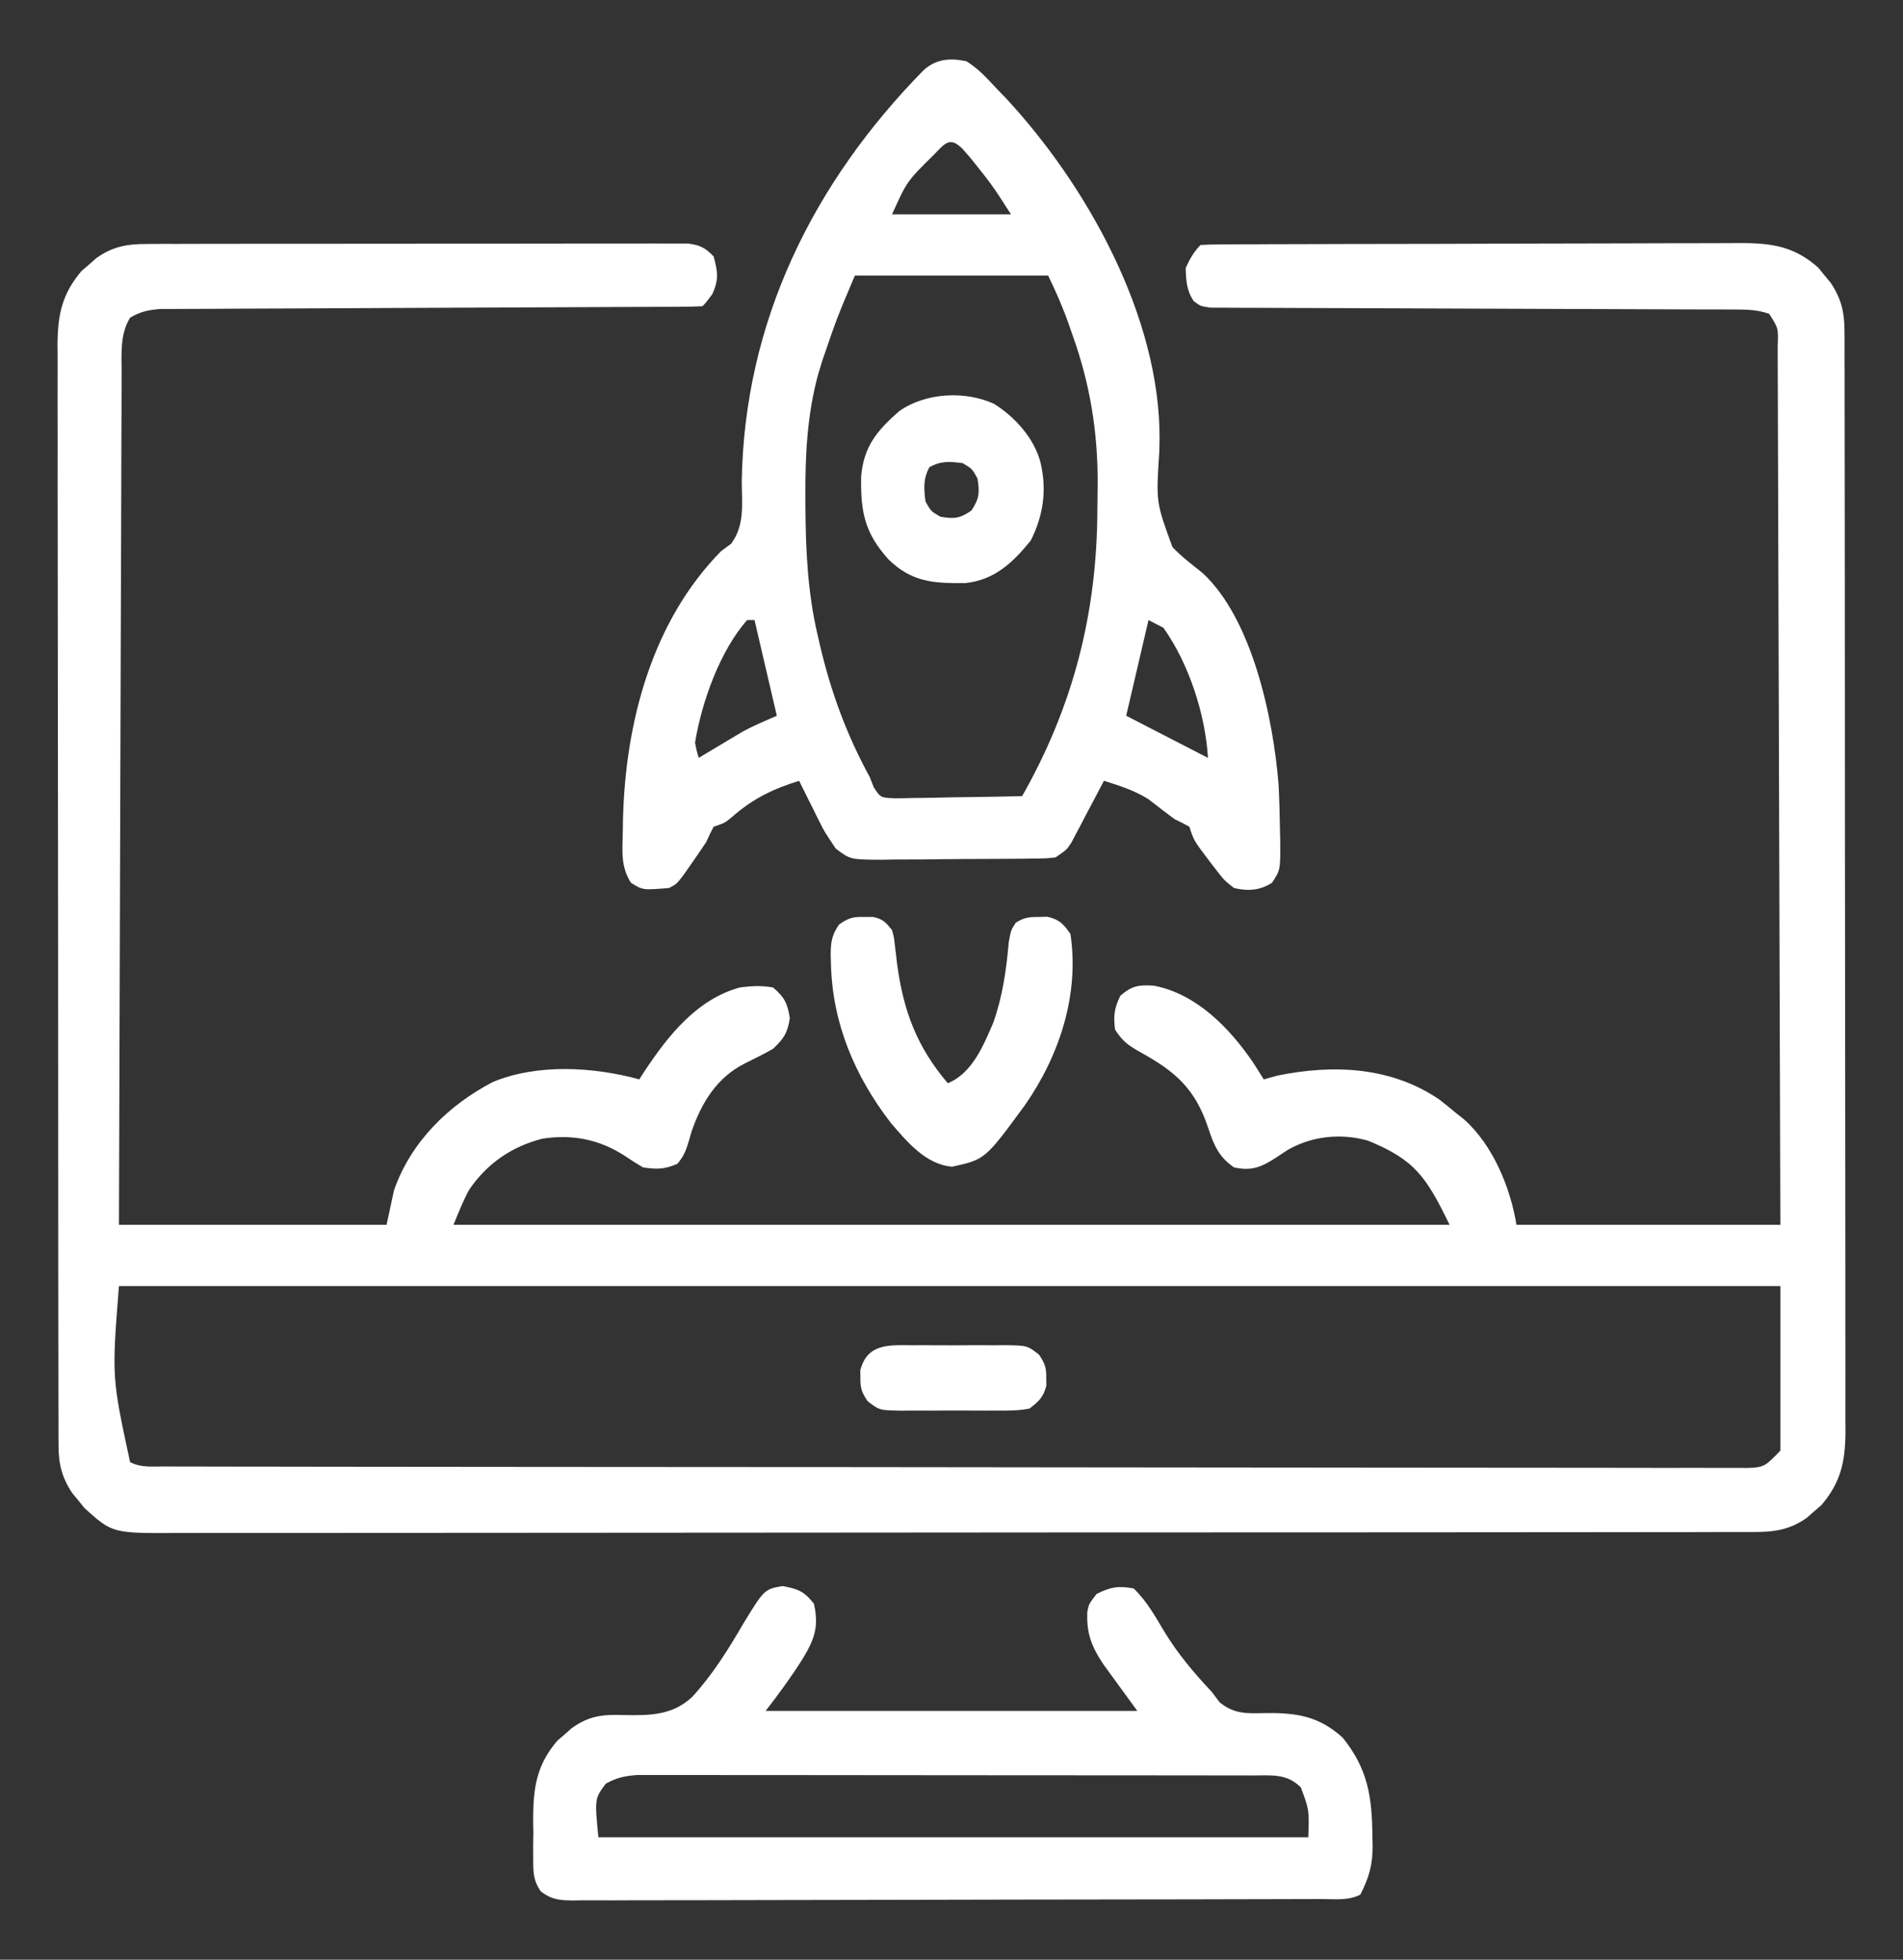 <svg width="67" height="69" viewBox="0 0 67 69" fill="none" xmlns="http://www.w3.org/2000/svg">
<rect x="0" y="0" width="67" height="69" fill="#333333" stroke="none"/>
<path d="M5.164 8.59C5.335 8.589 5.506 8.588 5.682 8.587C5.87 8.587 6.058 8.588 6.247 8.588C6.446 8.587 6.645 8.587 6.844 8.586C7.384 8.584 7.924 8.584 8.464 8.584C8.914 8.585 9.365 8.584 9.816 8.583C10.879 8.582 11.942 8.582 13.005 8.582C14.102 8.583 15.2 8.582 16.297 8.579C17.238 8.576 18.18 8.576 19.122 8.576C19.685 8.576 20.248 8.576 20.81 8.574C21.339 8.572 21.868 8.573 22.397 8.574C22.591 8.575 22.785 8.574 22.979 8.573C23.244 8.572 23.509 8.573 23.773 8.575C23.922 8.575 24.07 8.575 24.223 8.575C24.648 8.631 24.826 8.717 25.125 9.029C25.271 9.569 25.313 9.85 25.076 10.36C24.864 10.646 24.864 10.646 24.733 10.781C24.483 10.795 24.232 10.8 23.981 10.801C23.818 10.802 23.655 10.803 23.486 10.804C23.304 10.804 23.121 10.804 22.939 10.805C22.747 10.806 22.556 10.806 22.365 10.807C21.953 10.809 21.541 10.811 21.128 10.812C20.476 10.814 19.824 10.818 19.172 10.821C17.317 10.831 15.462 10.839 13.607 10.845C12.584 10.849 11.56 10.854 10.537 10.86C9.888 10.864 9.24 10.866 8.592 10.867C8.188 10.869 7.785 10.871 7.381 10.874C7.194 10.875 7.007 10.875 6.82 10.875C6.564 10.875 6.308 10.877 6.053 10.879C5.91 10.88 5.767 10.881 5.619 10.881C5.21 10.918 4.936 10.973 4.58 11.186C4.219 11.772 4.281 12.456 4.282 13.127C4.282 13.256 4.281 13.384 4.28 13.516C4.278 13.946 4.277 14.376 4.277 14.806C4.276 15.114 4.275 15.422 4.273 15.73C4.269 16.567 4.268 17.404 4.266 18.241C4.264 19.116 4.26 19.99 4.257 20.865C4.251 22.332 4.247 23.8 4.243 25.268C4.239 26.78 4.235 28.292 4.229 29.804C4.229 29.944 4.229 29.944 4.228 30.086C4.227 30.554 4.225 31.022 4.224 31.489C4.21 35.368 4.199 39.246 4.188 43.125C7.297 43.125 10.406 43.125 13.61 43.125C13.696 42.725 13.783 42.325 13.871 41.912C14.469 40.195 15.797 38.907 17.352 38.096C18.919 37.445 20.898 37.562 22.508 38.004C22.564 37.918 22.619 37.831 22.676 37.742C23.513 36.471 24.533 35.186 26.041 34.77C26.446 34.714 26.816 34.694 27.219 34.77C27.621 35.112 27.723 35.321 27.808 35.848C27.722 36.38 27.605 36.557 27.219 36.926C26.893 37.112 26.56 37.277 26.224 37.443C25.257 37.927 24.708 38.8 24.352 39.83C24.306 39.989 24.306 39.989 24.259 40.152C24.152 40.509 24.088 40.688 23.849 40.977C23.396 41.172 23.131 41.177 22.639 41.103C22.43 40.982 22.226 40.852 22.026 40.716C21.118 40.117 20.157 39.927 19.09 40.093C18.012 40.374 17.165 40.952 16.522 41.882C16.304 42.279 16.14 42.706 15.965 43.125C27.538 43.125 39.112 43.125 51.036 43.125C50.223 41.451 49.82 40.833 48.157 40.16C47.212 39.893 46.185 39.996 45.329 40.493C45.218 40.567 45.106 40.64 44.992 40.716C44.452 41.071 44.099 41.249 43.446 41.103C42.91 40.731 42.739 40.324 42.538 39.714C42.086 38.346 41.391 37.734 40.174 37.061C39.735 36.811 39.542 36.69 39.258 36.252C39.196 35.76 39.23 35.502 39.446 35.056C39.866 34.698 40.1 34.671 40.634 34.706C42.119 34.996 43.276 36.177 44.116 37.406C44.243 37.604 44.37 37.803 44.493 38.004C44.655 37.959 44.816 37.915 44.983 37.869C46.956 37.47 48.98 37.556 50.684 38.72C50.891 38.882 51.096 39.048 51.297 39.217C51.379 39.281 51.461 39.345 51.545 39.412C52.553 40.306 53.177 41.804 53.391 43.125C56.457 43.125 59.523 43.125 62.682 43.125C62.671 39.078 62.659 35.031 62.645 30.984C62.644 30.506 62.642 30.029 62.641 29.551C62.64 29.409 62.64 29.409 62.64 29.263C62.634 27.723 62.63 26.182 62.626 24.642C62.622 23.062 62.617 21.482 62.611 19.902C62.608 19.014 62.605 18.127 62.603 17.239C62.601 16.404 62.599 15.57 62.595 14.735C62.593 14.428 62.593 14.12 62.593 13.813C62.592 13.396 62.59 12.978 62.588 12.56C62.588 12.376 62.588 12.376 62.588 12.188C62.613 11.554 62.613 11.554 62.289 11.051C61.852 10.891 61.426 10.899 60.965 10.897C60.719 10.896 60.719 10.896 60.468 10.895C60.286 10.895 60.105 10.895 59.923 10.895C59.731 10.894 59.54 10.893 59.348 10.893C58.936 10.891 58.524 10.89 58.112 10.889C57.46 10.888 56.809 10.885 56.157 10.882C54.305 10.874 52.452 10.866 50.599 10.862C49.576 10.86 48.553 10.856 47.529 10.85C46.988 10.847 46.446 10.845 45.904 10.845C45.395 10.845 44.886 10.842 44.377 10.839C44.19 10.838 44.003 10.838 43.816 10.838C43.562 10.839 43.307 10.836 43.052 10.834C42.838 10.833 42.838 10.833 42.619 10.833C42.268 10.781 42.268 10.781 42.03 10.604C41.773 10.226 41.76 9.888 41.745 9.434C41.893 9.113 42.025 8.875 42.268 8.625C42.529 8.611 42.79 8.606 43.052 8.605C43.222 8.604 43.393 8.603 43.568 8.602C43.759 8.602 43.95 8.602 44.14 8.601C44.34 8.6 44.539 8.599 44.739 8.598C45.282 8.596 45.825 8.595 46.369 8.594C46.709 8.593 47.048 8.592 47.388 8.591C48.45 8.589 49.513 8.587 50.575 8.586C51.801 8.584 53.028 8.581 54.254 8.575C55.202 8.571 56.149 8.569 57.097 8.569C57.663 8.569 58.229 8.567 58.795 8.564C59.328 8.561 59.861 8.56 60.394 8.562C60.589 8.562 60.784 8.561 60.98 8.559C62.174 8.548 63.084 8.582 64.022 9.429C64.093 9.517 64.163 9.604 64.236 9.695C64.309 9.782 64.381 9.869 64.456 9.96C64.817 10.5 64.939 10.98 64.94 11.632C64.941 11.774 64.942 11.916 64.943 12.063C64.942 12.219 64.942 12.374 64.942 12.535C64.942 12.701 64.943 12.867 64.944 13.038C64.945 13.498 64.945 13.959 64.945 14.419C64.945 14.916 64.946 15.413 64.947 15.909C64.95 16.883 64.95 17.856 64.95 18.829C64.951 19.62 64.951 20.411 64.952 21.202C64.954 23.444 64.955 25.687 64.955 27.93C64.955 28.051 64.955 28.172 64.955 28.296C64.955 28.417 64.955 28.538 64.955 28.663C64.955 30.625 64.957 32.587 64.961 34.548C64.965 36.563 64.967 38.577 64.967 40.592C64.966 41.723 64.967 42.854 64.97 43.984C64.972 44.947 64.973 45.91 64.971 46.873C64.97 47.364 64.97 47.855 64.973 48.347C64.975 48.88 64.973 49.412 64.971 49.945C64.973 50.1 64.974 50.255 64.975 50.414C64.967 51.461 64.815 52.186 64.126 52.995C64.041 53.068 63.956 53.141 63.868 53.216C63.783 53.29 63.698 53.365 63.611 53.442C62.993 53.88 62.428 53.945 61.693 53.941C61.594 53.941 61.495 53.942 61.393 53.942C61.06 53.944 60.727 53.943 60.395 53.942C60.154 53.943 59.914 53.943 59.673 53.944C59.011 53.946 58.349 53.946 57.687 53.946C56.974 53.945 56.26 53.947 55.547 53.948C54.148 53.95 52.75 53.951 51.352 53.951C50.215 53.951 49.079 53.952 47.943 53.953C44.722 53.955 41.502 53.956 38.281 53.956C38.194 53.956 38.107 53.956 38.018 53.956C37.842 53.956 37.667 53.956 37.491 53.956C34.76 53.956 32.029 53.958 29.297 53.962C26.229 53.966 23.161 53.968 20.092 53.968C18.468 53.968 16.843 53.969 15.218 53.971C13.835 53.974 12.452 53.974 11.068 53.973C10.362 53.972 9.657 53.972 8.951 53.974C8.304 53.976 7.658 53.976 7.012 53.974C6.778 53.973 6.545 53.974 6.311 53.975C3.961 53.989 3.961 53.989 2.978 53.102C2.908 53.015 2.837 52.927 2.765 52.837C2.692 52.749 2.62 52.662 2.545 52.572C2.183 52.031 2.061 51.552 2.061 50.9C2.06 50.757 2.059 50.615 2.058 50.468C2.058 50.312 2.059 50.157 2.059 49.996C2.059 49.83 2.058 49.664 2.057 49.493C2.056 49.033 2.056 48.572 2.056 48.112C2.056 47.615 2.055 47.119 2.053 46.622C2.051 45.649 2.051 44.676 2.05 43.703C2.05 42.912 2.05 42.121 2.049 41.33C2.047 39.087 2.045 36.844 2.046 34.601C2.046 34.48 2.046 34.36 2.046 34.235C2.046 34.114 2.046 33.993 2.046 33.868C2.046 31.907 2.043 29.945 2.04 27.983C2.036 25.968 2.034 23.954 2.034 21.939C2.034 20.809 2.034 19.678 2.031 18.547C2.028 17.584 2.028 16.621 2.03 15.658C2.031 15.167 2.031 14.676 2.028 14.185C2.026 13.652 2.027 13.119 2.029 12.586C2.028 12.431 2.027 12.277 2.025 12.117C2.034 11.07 2.186 10.345 2.875 9.536C2.96 9.463 3.045 9.391 3.133 9.316C3.218 9.241 3.303 9.166 3.39 9.089C3.969 8.678 4.467 8.591 5.164 8.59ZM4.188 45.281C3.935 48.49 3.935 48.49 4.58 51.48C4.964 51.678 5.348 51.634 5.768 51.633C5.865 51.634 5.962 51.634 6.062 51.634C6.39 51.635 6.718 51.635 7.046 51.635C7.282 51.636 7.519 51.636 7.755 51.637C8.407 51.638 9.059 51.638 9.711 51.639C10.413 51.639 11.115 51.641 11.817 51.642C13.513 51.645 15.21 51.646 16.906 51.647C17.705 51.648 18.503 51.648 19.301 51.649C21.953 51.651 24.604 51.653 27.256 51.654C27.945 51.654 28.633 51.655 29.321 51.655C29.578 51.655 29.578 51.655 29.84 51.655C32.614 51.656 35.389 51.66 38.163 51.664C41.009 51.669 43.854 51.671 46.7 51.672C48.299 51.672 49.898 51.673 51.496 51.676C52.858 51.679 54.219 51.68 55.58 51.679C56.275 51.678 56.97 51.679 57.665 51.681C58.3 51.684 58.936 51.684 59.572 51.681C59.802 51.681 60.033 51.682 60.263 51.683C60.575 51.685 60.888 51.684 61.2 51.682C61.336 51.684 61.336 51.684 61.474 51.686C62.133 51.676 62.17 51.603 62.682 51.076C62.682 49.164 62.682 47.252 62.682 45.281C43.379 45.281 24.076 45.281 4.188 45.281Z" fill="white"/>
<path d="M34.024 2.156C34.434 2.408 34.742 2.745 35.071 3.1C35.18 3.213 35.289 3.325 35.401 3.442C38.232 6.479 40.86 11.138 40.825 15.483C40.82 15.702 40.82 15.702 40.815 15.925C40.7 17.683 40.7 17.683 41.28 19.264C41.603 19.6 41.968 19.88 42.331 20.167C44.102 21.792 44.832 25.33 45.016 27.627C45.043 28.169 45.057 28.71 45.065 29.253C45.069 29.389 45.072 29.526 45.075 29.666C45.078 30.632 45.078 30.632 44.783 31.084C44.345 31.358 43.935 31.38 43.446 31.266C43.102 30.996 43.102 30.996 42.791 30.592C42.722 30.503 42.653 30.413 42.582 30.321C42.032 29.595 42.032 29.595 41.875 29.109C41.704 29.013 41.529 28.924 41.352 28.84C41.039 28.609 40.733 28.372 40.426 28.133C39.93 27.827 39.418 27.662 38.866 27.492C38.828 27.564 38.79 27.636 38.752 27.711C38.581 28.037 38.408 28.363 38.236 28.688C38.177 28.802 38.118 28.915 38.057 29.032C37.999 29.141 37.941 29.249 37.882 29.361C37.829 29.461 37.776 29.561 37.722 29.665C37.557 29.918 37.557 29.918 37.164 30.188C36.843 30.224 36.843 30.224 36.458 30.229C36.241 30.232 36.241 30.232 36.019 30.235C35.863 30.236 35.707 30.237 35.546 30.238C35.386 30.239 35.225 30.24 35.059 30.241C34.72 30.243 34.38 30.244 34.04 30.245C33.52 30.247 33 30.253 32.48 30.26C32.15 30.261 31.819 30.262 31.489 30.263C31.334 30.265 31.178 30.268 31.018 30.271C29.939 30.265 29.939 30.265 29.424 29.878C29.023 29.275 29.023 29.275 28.889 29.006C28.821 28.872 28.821 28.872 28.752 28.736C28.708 28.645 28.663 28.554 28.618 28.461C28.571 28.367 28.524 28.274 28.475 28.178C28.361 27.95 28.248 27.721 28.135 27.492C27.209 27.779 26.499 28.123 25.763 28.774C25.518 28.975 25.518 28.975 25.125 29.109C25.031 29.285 24.946 29.466 24.864 29.648C24.693 29.907 24.518 30.162 24.34 30.415C24.203 30.612 24.203 30.612 24.062 30.812C23.817 31.131 23.817 31.131 23.555 31.266C22.631 31.342 22.631 31.342 22.216 31.083C21.849 30.518 21.913 29.959 21.927 29.295C21.929 29.156 21.931 29.017 21.933 28.875C22.015 25.433 22.956 21.878 25.387 19.406C25.505 19.319 25.623 19.232 25.745 19.142C26.224 18.48 26.121 17.776 26.115 16.972C26.199 11.312 28.644 6.419 32.511 2.478C32.956 2.07 33.456 2.036 34.024 2.156ZM32.887 5.441C31.93 6.384 31.93 6.384 31.407 7.547C32.788 7.547 34.17 7.547 35.594 7.547C34.932 6.516 34.932 6.516 34.187 5.584C34.088 5.47 33.989 5.356 33.887 5.239C33.436 4.794 33.274 5.045 32.887 5.441ZM30.098 9.703C29.469 11.188 29.469 11.188 28.953 12.693C28.902 12.859 28.852 13.025 28.8 13.196C28.42 14.613 28.349 15.991 28.356 17.452C28.356 17.554 28.357 17.655 28.357 17.76C28.364 19.328 28.43 20.843 28.789 22.371C28.815 22.485 28.841 22.598 28.868 22.715C29.259 24.376 29.807 25.869 30.621 27.358C30.668 27.476 30.714 27.595 30.762 27.718C31.003 28.088 31.003 28.088 31.515 28.108C31.723 28.108 31.932 28.104 32.14 28.097C32.305 28.096 32.305 28.096 32.473 28.094C32.824 28.09 33.174 28.082 33.525 28.073C33.763 28.07 34 28.067 34.238 28.064C34.821 28.057 35.404 28.045 35.987 28.031C37.773 24.886 38.626 21.607 38.635 17.948C38.637 17.659 38.641 17.37 38.645 17.081C38.659 15.234 38.381 13.512 37.753 11.775C37.695 11.607 37.695 11.607 37.636 11.436C37.423 10.828 37.186 10.287 36.903 9.703C34.657 9.703 32.412 9.703 30.098 9.703ZM26.303 21.832C25.342 22.932 24.709 24.705 24.471 26.145C24.526 26.435 24.526 26.435 24.602 26.684C24.724 26.61 24.845 26.537 24.971 26.462C25.134 26.365 25.297 26.267 25.461 26.17C25.54 26.122 25.62 26.074 25.702 26.024C25.822 25.953 25.822 25.953 25.944 25.881C26.052 25.816 26.052 25.816 26.162 25.75C26.547 25.545 26.951 25.377 27.35 25.201C27.091 24.089 26.832 22.978 26.565 21.832C26.478 21.832 26.392 21.832 26.303 21.832ZM40.436 21.832C40.047 23.5 40.047 23.5 39.651 25.201C39.98 25.371 40.309 25.54 40.648 25.715C41.589 26.199 41.589 26.199 42.53 26.684C42.438 25.144 41.85 23.348 40.959 22.102C40.787 22.013 40.614 21.924 40.436 21.832Z" fill="white"/>
<path d="M27.545 55.843C28.089 55.944 28.309 56.021 28.657 56.467C28.835 57.275 28.683 57.701 28.26 58.406C27.854 59.047 27.421 59.642 26.956 60.24C31.275 60.24 35.593 60.24 40.042 60.24C39.654 59.707 39.265 59.173 38.864 58.623C38.433 57.983 38.244 57.512 38.283 56.739C38.341 56.467 38.341 56.467 38.611 56.121C39.1 55.875 39.373 55.829 39.911 55.928C40.376 56.37 40.659 56.892 40.991 57.444C41.469 58.232 42.034 58.899 42.66 59.566C42.753 59.689 42.846 59.811 42.942 59.938C43.478 60.374 43.934 60.326 44.598 60.316C45.67 60.305 46.445 60.434 47.271 61.179C48.16 62.284 48.309 63.257 48.319 64.688C48.323 64.823 48.323 64.823 48.327 64.962C48.333 65.653 48.2 66.109 47.894 66.709C47.468 66.928 46.999 66.864 46.531 66.864C46.416 66.864 46.3 66.865 46.182 66.865C45.793 66.867 45.405 66.867 45.016 66.868C44.738 66.868 44.461 66.869 44.183 66.87C43.427 66.873 42.671 66.874 41.915 66.875C41.443 66.876 40.971 66.877 40.5 66.877C39.025 66.88 37.549 66.882 36.074 66.883C34.369 66.885 32.664 66.888 30.959 66.893C29.642 66.897 28.326 66.9 27.009 66.9C26.223 66.9 25.436 66.901 24.648 66.905C23.909 66.908 23.169 66.909 22.428 66.907C22.156 66.907 21.884 66.908 21.612 66.91C21.242 66.912 20.871 66.911 20.501 66.909C20.392 66.911 20.284 66.912 20.173 66.914C19.701 66.909 19.423 66.887 19.038 66.594C18.78 66.211 18.775 65.958 18.773 65.494C18.773 65.336 18.772 65.179 18.771 65.016C18.774 64.77 18.774 64.77 18.778 64.519C18.776 64.357 18.774 64.195 18.771 64.028C18.776 62.91 18.901 62.135 19.624 61.286C19.709 61.213 19.794 61.141 19.882 61.066C19.967 60.991 20.051 60.916 20.139 60.839C20.764 60.396 21.238 60.364 21.976 60.386C22.885 60.402 23.668 60.398 24.369 59.749C25.078 58.977 25.64 58.081 26.167 57.171C26.908 55.961 26.908 55.961 27.545 55.843ZM21.329 62.801C20.935 63.33 20.935 63.33 21.068 64.688C29.316 64.688 37.564 64.688 46.062 64.688C46.095 63.727 46.095 63.727 45.8 62.935C45.31 62.431 44.749 62.514 44.082 62.513C43.988 62.513 43.894 62.513 43.797 62.512C43.482 62.511 43.167 62.512 42.852 62.512C42.626 62.511 42.4 62.511 42.174 62.51C41.56 62.509 40.947 62.509 40.333 62.509C39.821 62.509 39.308 62.508 38.796 62.508C37.588 62.507 36.38 62.506 35.171 62.506C33.925 62.506 32.678 62.505 31.431 62.503C30.361 62.501 29.29 62.5 28.22 62.5C27.581 62.5 26.942 62.5 26.302 62.499C25.701 62.497 25.1 62.497 24.499 62.498C24.278 62.498 24.057 62.498 23.837 62.497C23.535 62.496 23.234 62.497 22.933 62.498C22.68 62.498 22.68 62.498 22.422 62.498C21.993 62.531 21.707 62.591 21.329 62.801Z" fill="white"/>
<path d="M30.433 32.285C30.583 32.285 30.583 32.285 30.736 32.285C31.083 32.358 31.183 32.468 31.406 32.748C31.476 33.003 31.476 33.003 31.507 33.291C31.52 33.397 31.533 33.503 31.547 33.612C31.56 33.724 31.573 33.837 31.586 33.953C31.811 35.611 32.287 36.867 33.369 38.139C34.223 37.795 34.622 36.821 34.974 36C35.302 35.067 35.429 34.155 35.516 33.173C35.593 32.748 35.593 32.748 35.761 32.491C36.046 32.305 36.231 32.285 36.567 32.285C36.666 32.282 36.766 32.279 36.869 32.277C37.291 32.373 37.436 32.522 37.687 32.883C38.011 35.017 37.295 37.172 36.093 38.9C34.684 40.824 34.684 40.824 33.524 41.078C32.595 41.006 31.931 40.197 31.35 39.52C30.087 37.873 29.297 36.007 29.255 33.902C29.252 33.809 29.249 33.717 29.246 33.621C29.248 33.174 29.286 32.921 29.54 32.553C29.872 32.318 30.034 32.274 30.433 32.285Z" fill="white"/>
<path d="M34.996 14.218C35.73 14.675 36.424 15.44 36.64 16.307C36.861 17.274 36.73 18.159 36.288 19.036C35.645 19.823 35.014 20.421 33.987 20.53C32.873 20.542 32.102 20.5 31.279 19.693C30.444 18.763 30.296 18.031 30.319 16.771C30.41 15.711 30.888 15.154 31.654 14.48C32.579 13.824 33.969 13.749 34.996 14.218ZM32.722 16.45C32.499 16.868 32.527 17.188 32.583 17.654C32.777 18 32.777 18 33.106 18.193C33.587 18.276 33.798 18.259 34.202 17.974C34.479 17.558 34.495 17.34 34.415 16.846C34.227 16.506 34.227 16.506 33.892 16.307C33.439 16.249 33.128 16.221 32.722 16.45Z" fill="white"/>
<path d="M32.088 47.366C32.206 47.365 32.323 47.365 32.443 47.364C32.691 47.364 32.938 47.365 33.185 47.367C33.563 47.37 33.941 47.367 34.32 47.364C34.56 47.364 34.8 47.365 35.041 47.366C35.21 47.364 35.21 47.364 35.383 47.362C36.167 47.375 36.167 47.375 36.58 47.695C36.786 48 36.842 48.148 36.836 48.516C36.837 48.605 36.839 48.694 36.84 48.785C36.734 49.198 36.58 49.336 36.247 49.594C35.846 49.675 35.449 49.669 35.041 49.665C34.865 49.666 34.865 49.666 34.686 49.667C34.439 49.667 34.191 49.666 33.944 49.664C33.566 49.661 33.188 49.664 32.81 49.667C32.569 49.667 32.329 49.666 32.088 49.665C31.919 49.667 31.919 49.667 31.746 49.669C30.963 49.656 30.963 49.656 30.549 49.337C30.343 49.032 30.288 48.883 30.293 48.516C30.291 48.382 30.291 48.382 30.289 48.246C30.533 47.301 31.302 47.358 32.088 47.366Z" fill="white"/>
</svg>
